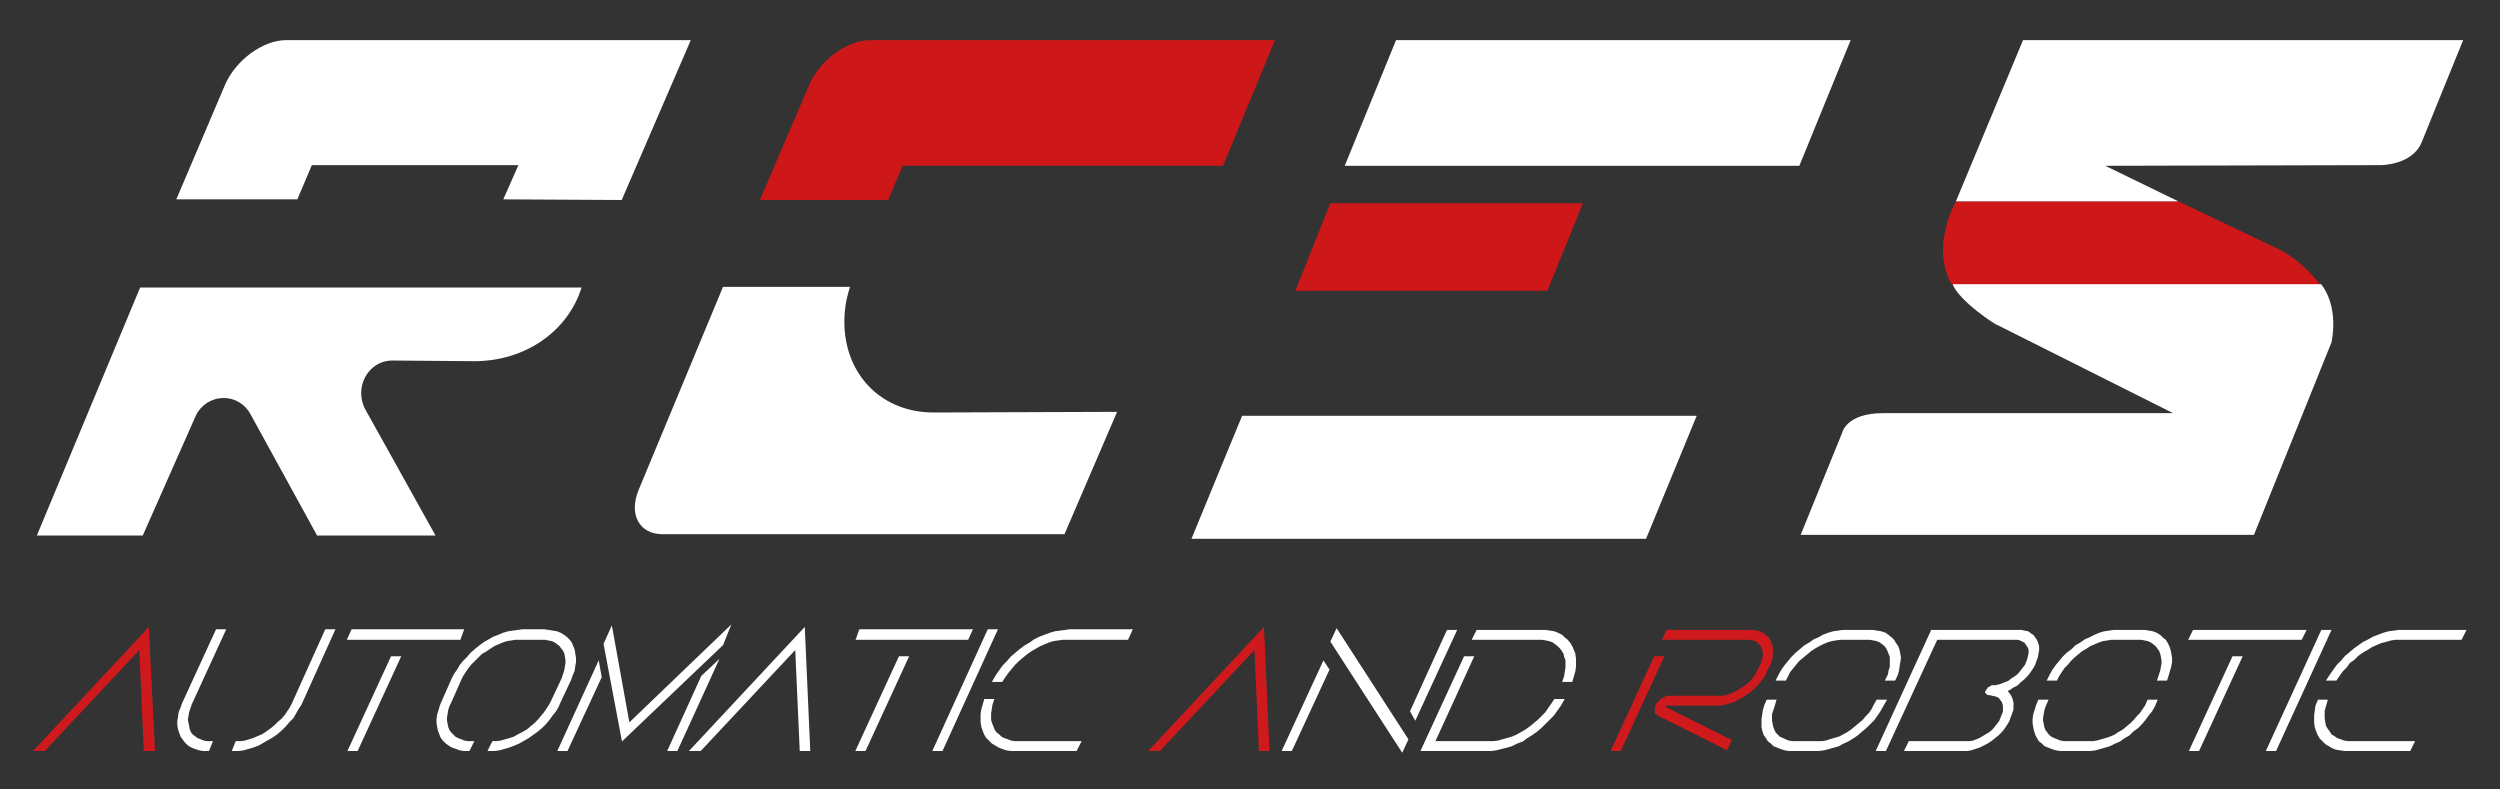 <?xml version="1.0" encoding="utf-8"?>
<!-- Generator: Adobe Illustrator 28.2.0, SVG Export Plug-In . SVG Version: 6.00 Build 0)  -->
<svg version="1.1" id="Livello_1" xmlns="http://www.w3.org/2000/svg" xmlns:xlink="http://www.w3.org/1999/xlink" x="0px" y="0px"
	 viewBox="0 0 380 120" style="enable-background:new 0 0 380 120;" xml:space="preserve">
<rect x="0" y="0" width="380" height="120" fill="#333333" stroke="none"/>
<style type="text/css">
	.st0{fill:#FFFFFF;stroke:#FFFFFF;stroke-width:0.5;stroke-miterlimit:10;}
	.st1{fill:#CE1A1C;stroke:#CE1A1C;stroke-width:0.5;stroke-miterlimit:10;}
	.st2{fill:#FFFFFF;}
	.st3{fill:#CD1719;}
	.st4{fill-rule:evenodd;clip-rule:evenodd;fill:#CD1719;}
</style>
<g>
	<g>
		<g>
			<polygon class="st0" points="364.8,97 374,97 374.5,96 365.3,96 364.6,96 363.9,96.1 363.1,96.2 362.4,96.4 361.6,96.7 360.8,97 
				360.1,97.4 359.3,97.8 358.6,98.3 357.9,98.8 357.2,99.4 356.6,99.9 356,100.6 355.4,101.2 354.9,101.9 354.4,102.6 354,103.2 
				355,103.2 355.4,102.6 355.9,101.9 356.5,101.3 357,100.6 357.7,100.1 358.3,99.5 359,99 359.7,98.6 360.5,98.1 361.2,97.8 
				361.9,97.5 362.7,97.3 363.4,97.1 364.1,97 			"/>
			<polygon class="st0" points="366.7,112.9 366.2,113.9 357.1,113.9 356.4,113.9 355.7,113.8 355.1,113.7 354.6,113.5 354.1,113.2 
				353.6,112.9 353.2,112.5 352.8,112.1 352.5,111.6 352.3,111.1 352.1,110.5 352,109.9 352,109.3 352,108.7 352.1,108 352.2,107.3 
				352.5,106.6 353.5,106.6 353.3,107.3 353.1,108 353.1,108.6 353.1,109.2 353.2,109.8 353.3,110.4 353.6,110.9 353.9,111.3 
				354.2,111.8 354.7,112.1 355.1,112.4 355.7,112.6 356.2,112.8 356.9,112.9 357.5,112.9 			"/>
			<polygon class="st0" points="353,96 354,96 345.8,113.9 344.8,113.9 			"/>
			<polygon class="st0" points="333,97 349.7,97 350.2,96 333.5,96 			"/>
			<polygon class="st0" points="333.1,113.9 334.1,113.9 340.5,100 339.5,100 			"/>
			<polygon class="st0" points="322,96 321.3,96 320.6,96.1 319.9,96.2 319.2,96.4 318.5,96.7 317.7,97.1 317,97.4 316.3,97.9 
				315.6,98.3 315,98.9 314.3,99.4 313.7,100 313.2,100.6 312.7,101.2 312.2,101.9 311.8,102.6 311.5,103.2 312.5,103.2 
				312.8,102.6 313.2,102 313.6,101.4 314.1,100.9 314.6,100.3 315.1,99.8 315.7,99.3 316.3,98.8 317,98.4 317.6,98 318.3,97.7 
				319,97.4 319.6,97.2 320.3,97.1 320.9,97 321.5,97 324.9,97 325.5,97 326,97.1 326.5,97.2 327,97.4 327.4,97.7 327.8,98 
				328.1,98.4 328.4,98.8 328.6,99.3 328.7,99.8 328.8,100.3 328.8,100.9 328.7,101.4 328.6,102 328.4,102.6 328.2,103.2 
				329.2,103.2 329.4,102.6 329.6,101.9 329.8,101.2 329.9,100.6 329.9,100 329.8,99.4 329.7,98.9 329.5,98.3 329.3,97.9 329,97.4 
				328.6,97.1 328.2,96.7 327.7,96.4 327.2,96.2 326.6,96.1 326,96 325.3,96 			"/>
			<polygon class="st0" points="310,106.6 309.7,107.3 309.5,108 309.3,108.6 309.2,109.3 309.2,109.9 309.3,110.5 309.4,111 
				309.6,111.6 309.8,112 310.1,112.5 310.5,112.8 310.9,113.2 311.4,113.4 311.9,113.6 312.5,113.8 313.1,113.9 313.8,113.9 
				317.1,113.9 317.8,113.9 318.5,113.8 319.2,113.6 319.9,113.4 320.6,113.2 321.4,112.8 322.1,112.5 322.8,112 323.5,111.6 
				324.1,111 324.8,110.5 325.4,109.9 325.9,109.3 326.4,108.6 326.9,108 327.3,107.3 327.6,106.6 326.6,106.6 326.3,107.3 
				325.9,107.9 325.5,108.5 325,109 324.5,109.6 324,110.1 323.4,110.6 322.8,111.1 322.1,111.5 321.5,111.9 320.8,112.2 
				320.2,112.4 319.5,112.6 318.8,112.8 318.2,112.9 317.6,112.9 314.2,112.9 313.7,112.9 313.1,112.8 312.6,112.6 312.1,112.4 
				311.7,112.2 311.3,111.9 311,111.5 310.7,111.1 310.5,110.6 310.4,110.1 310.3,109.6 310.3,109 310.4,108.5 310.5,107.9 
				310.7,107.3 311,106.6 			"/>
			<polygon class="st0" points="289.8,113.9 298.5,113.9 299,113.9 299.6,113.8 300.2,113.6 300.8,113.4 301.4,113.1 302,112.8 
				302.6,112.4 303.1,112 303.6,111.6 304.1,111.1 304.5,110.6 304.9,110 305.2,109.5 305.4,108.9 305.6,108.4 305.8,107.8 
				305.8,107.3 305.8,106.8 305.7,106.4 305.5,105.9 305.3,105.6 305,105.2 304.7,104.9 305.3,104.7 305.9,104.3 306.5,104 
				307,103.5 307.5,103.1 308,102.6 308.4,102.1 308.8,101.5 309.1,101 309.3,100.4 309.5,99.9 309.6,99.3 309.7,98.8 309.7,98.3 
				309.6,97.9 309.4,97.4 309.2,97.1 308.9,96.7 308.6,96.5 308.2,96.2 307.7,96.1 307.2,96 306.7,96 293.7,96 285.5,113.9 
				286.5,113.9 294.3,97 306.2,97 306.7,97 307.1,97.1 307.5,97.3 307.9,97.5 308.1,97.8 308.3,98.1 308.5,98.4 308.6,98.8 
				308.6,99.3 308.5,99.7 308.4,100.2 308.2,100.7 308,101.2 307.6,101.7 307.3,102.1 306.9,102.6 306.4,103 305.9,103.3 
				305.4,103.7 304.9,103.9 304.4,104.1 303.8,104.3 303.3,104.4 302.8,104.4 302.7,104.5 302.5,104.6 302.3,104.7 302.2,104.9 
				302.1,105 302,105.2 302.1,105.3 302.2,105.4 302.4,105.4 302.8,105.5 303.3,105.6 303.6,105.7 304,105.9 304.2,106.2 
				304.5,106.6 304.6,106.9 304.7,107.3 304.7,107.8 304.7,108.2 304.5,108.7 304.3,109.2 304.1,109.7 303.8,110.1 303.4,110.6 
				303,111.1 302.5,111.5 302,111.8 301.5,112.1 301,112.4 300.5,112.6 300,112.8 299.5,112.9 299,112.9 290.3,112.9 			"/>
			<polygon class="st0" points="280.3,97 279.7,97 279,97.1 278.4,97.2 277.7,97.4 277,97.7 276.4,98 275.7,98.4 275.1,98.8 
				274.5,99.3 273.9,99.8 273.3,100.3 272.8,100.9 272.4,101.4 271.9,102 271.6,102.6 271.3,103.2 270.3,103.2 270.6,102.6 
				271,101.9 271.5,101.2 272,100.6 272.5,100 273.1,99.4 273.7,98.9 274.4,98.3 275.1,97.9 275.8,97.4 276.5,97.1 277.2,96.7 
				278,96.4 278.7,96.2 279.4,96.1 280.1,96 280.8,96 284.1,96 284.7,96 285.3,96.1 285.9,96.2 286.5,96.4 286.9,96.7 287.4,97.1 
				287.7,97.4 288,97.9 288.3,98.3 288.5,98.9 288.6,99.4 288.7,100 288.6,100.6 288.5,101.2 288.4,101.9 288.2,102.6 287.9,103.2 
				286.9,103.2 287.2,102.6 287.3,102 287.5,101.4 287.5,100.9 287.5,100.3 287.5,99.8 287.3,99.3 287.1,98.8 286.9,98.4 286.6,98 
				286.2,97.7 285.8,97.4 285.3,97.2 284.8,97.1 284.2,97 283.6,97 			"/>
			<polygon class="st0" points="268.7,106.6 268.4,107.3 268.2,108 268.1,108.6 268,109.3 268,109.9 268,110.5 268.1,111 
				268.3,111.6 268.6,112 268.9,112.5 269.3,112.8 269.7,113.2 270.2,113.4 270.7,113.6 271.3,113.8 271.9,113.9 272.5,113.9 
				275.9,113.9 276.5,113.9 277.2,113.8 278,113.6 278.7,113.4 279.4,113.2 280.1,112.8 280.8,112.5 281.6,112 282.2,111.6 
				282.9,111 283.5,110.5 284.1,109.9 284.7,109.3 285.2,108.6 285.6,108 286,107.3 286.4,106.6 285.4,106.6 285,107.3 284.7,107.9 
				284.3,108.5 283.8,109 283.3,109.6 282.7,110.1 282.1,110.6 281.5,111.1 280.9,111.5 280.2,111.9 279.6,112.2 278.9,112.4 
				278.2,112.6 277.6,112.8 277,112.9 276.3,112.9 273,112.9 272.4,112.9 271.8,112.8 271.3,112.6 270.9,112.4 270.4,112.2 
				270.1,111.9 269.7,111.5 269.5,111.1 269.3,110.6 269.2,110.1 269.1,109.6 269.1,109 269.1,108.5 269.3,107.9 269.5,107.3 
				269.7,106.6 			"/>
			<polygon class="st1" points="268.8,101.1 269,100.6 269.2,100 269.2,99.4 269.3,98.9 269.2,98.4 269.1,97.9 268.9,97.5 
				268.7,97.1 268.3,96.8 268,96.5 267.5,96.2 267,96.1 266.5,96 266,96 253.5,96 253,97 265.5,97 266,97 266.4,97.1 266.8,97.2 
				267.2,97.4 267.5,97.7 267.8,98 268,98.4 268.1,98.8 268.2,99.2 268.2,99.7 268.1,100.1 268,100.6 267.8,101.1 267.4,101.8 
				267.2,102.3 266.9,102.8 266.5,103.3 266.1,103.8 265.6,104.2 265.1,104.6 264.6,104.9 264.1,105.2 263.5,105.5 263,105.7 
				262.4,105.9 261.9,106 261.4,106 253.8,106 253.5,106 253.2,106.1 252.9,106.3 252.6,106.4 252.4,106.7 252.1,106.9 251.9,107.2 
				251.8,107.5 251.8,107.8 251.8,108 251.8,108.3 252,108.4 252.2,108.6 262.4,113.7 262.9,112.6 252.9,107.6 252.9,107.6 
				252.9,107.5 252.9,107.4 252.9,107.3 253,107.2 253.1,107.1 253.2,107 253.4,107 260.9,107 261.5,107 262.1,106.9 262.7,106.7 
				263.4,106.5 264,106.2 264.6,105.9 265.2,105.5 265.8,105.1 266.4,104.6 266.9,104.1 267.4,103.5 267.8,103 268.2,102.4 
				268.4,101.8 			"/>
			<polygon class="st1" points="245.2,113.9 246.2,113.9 252.6,100 251.6,100 			"/>
		</g>
		<g>
			<polygon class="st1" points="175.1,113.9 176.2,113.9 190.9,98.2 191.6,113.9 192.7,113.9 191.9,95.9 			"/>
			<polygon class="st0" points="195.2,113.9 196.2,113.9 201.8,101.8 201.2,100.9 			"/>
			<polygon class="st0" points="213.1,113.9 213.8,112.4 203.2,96 202.5,97.5 			"/>
			<polygon class="st0" points="220.1,96 221.1,96 215.1,109 214.6,108.1 			"/>
			<polygon class="st0" points="224.6,96 234.2,96 234.9,96 235.6,96.1 236.2,96.2 236.7,96.4 237.3,96.7 237.7,97.1 238.1,97.4 
				238.5,97.9 238.8,98.4 239,98.9 239.2,99.4 239.3,100.1 239.3,100.7 239.3,101.3 239.2,102 239,102.7 238.8,103.4 237.8,103.4 
				238,102.8 238.1,102.1 238.2,101.5 238.2,100.9 238.2,100.3 238,99.8 237.9,99.3 237.6,98.8 237.3,98.4 236.9,98 236.5,97.7 
				236.1,97.4 235.5,97.2 235,97.1 234.4,97 233.8,97 224.1,97 			"/>
			<polygon class="st0" points="237.4,106.5 237,107.2 236.5,107.9 236,108.6 235.4,109.2 234.8,109.8 234.2,110.4 233.5,111 
				232.8,111.5 232,112 231.3,112.5 230.5,112.8 229.7,113.2 229,113.4 228.2,113.6 227.4,113.8 226.7,113.9 226,113.9 216.3,113.9 
				222.7,100 223.7,100 217.8,112.9 226.5,112.9 227.1,112.9 227.8,112.8 228.5,112.6 229.2,112.4 229.9,112.2 230.6,111.9 
				231.3,111.5 232,111.1 232.7,110.6 233.3,110.1 233.9,109.6 234.5,109 235.1,108.4 235.5,107.8 236,107.1 236.4,106.5 			"/>
		</g>
		<g>
			<polygon class="st1" points="5.6,113.9 22.4,95.9 23.3,113.9 22.1,113.9 21.4,98.2 6.7,113.9 			"/>
			<polygon class="st0" points="27.9,107 27.7,107.6 27.4,108.3 27.3,109 27.2,109.6 27.2,110.2 27.3,110.8 27.5,111.4 27.7,111.9 
				28,112.3 28.3,112.7 28.7,113.1 29.2,113.4 29.7,113.6 30.3,113.8 30.9,113.9 31.6,113.9 32,112.9 31.4,112.9 30.9,112.8 
				30.4,112.6 29.9,112.4 29.5,112.1 29.1,111.8 28.8,111.4 28.6,110.9 28.5,110.4 28.4,109.9 28.3,109.4 28.4,108.8 28.5,108.2 
				28.7,107.6 28.9,107 34,95.9 33,95.9 			"/>
			<polygon class="st0" points="49.6,95.9 50.6,95.9 45.6,107 45.2,107.6 44.8,108.3 44.4,109 43.8,109.6 43.3,110.2 42.7,110.8 
				42,111.4 41.3,111.9 40.6,112.3 39.9,112.7 39.2,113.1 38.4,113.4 37.7,113.6 37,113.8 36.3,113.9 35.6,113.9 36,112.9 
				36.7,112.9 37.3,112.8 38,112.6 38.6,112.4 39.3,112.1 40,111.8 40.6,111.4 41.3,110.9 41.9,110.4 42.4,109.9 43,109.4 
				43.5,108.8 43.9,108.2 44.3,107.6 44.6,107 			"/>
			<polygon class="st0" points="53.1,97 69.8,97 70.2,95.9 53.6,95.9 			"/>
			<polygon class="st0" points="53.2,113.9 54.2,113.9 60.6,100 59.6,100 			"/>
			<polygon class="st0" points="71.7,112.9 71.2,113.9 70.5,113.9 69.9,113.8 69.4,113.6 68.8,113.4 68.3,113.1 67.9,112.8 
				67.5,112.4 67.2,112 67,111.5 66.8,111 66.7,110.5 66.6,109.9 66.6,109.3 66.7,108.6 66.9,108 67.1,107.3 67.4,106.6 68.9,103.2 
				69.2,102.6 69.7,101.9 70.1,101.2 70.6,100.6 71.2,100 71.7,99.4 72.4,98.8 73,98.3 73.7,97.8 74.4,97.4 75.1,97 75.9,96.7 
				76.6,96.4 77.3,96.2 78,96.1 78.7,96 79.4,95.9 82.7,95.9 83.4,96 84,96.1 84.6,96.2 85.1,96.4 85.6,96.7 86,97 86.4,97.4 
				86.7,97.8 86.9,98.3 87.1,98.8 87.2,99.4 87.3,100 87.3,100.6 87.2,101.2 87.1,101.9 86.8,102.6 86.6,103.2 85,106.6 84.7,107.3 
				84.3,108 83.8,108.6 83.3,109.3 82.8,109.9 82.2,110.5 81.6,111 80.9,111.5 80.2,112 79.5,112.4 78.8,112.8 78.1,113.1 
				77.3,113.4 76.6,113.6 75.9,113.8 75.2,113.9 74.5,113.9 75,112.9 75.6,112.9 76.2,112.8 76.9,112.6 77.6,112.4 78.2,112.2 
				78.9,111.8 79.5,111.5 80.2,111.1 80.8,110.6 81.4,110.1 81.9,109.6 82.4,109 82.9,108.4 83.3,107.8 83.7,107.2 84,106.6 
				85.6,103.2 85.8,102.6 86,102 86.1,101.4 86.2,100.8 86.2,100.3 86.1,99.7 86,99.2 85.8,98.8 85.5,98.4 85.2,98 84.8,97.7 
				84.4,97.4 83.9,97.2 83.4,97.1 82.9,97 82.3,97 79,97 78.3,97 77.7,97.1 77,97.2 76.4,97.4 75.7,97.7 75,98 74.4,98.4 73.8,98.8 
				73.1,99.2 72.6,99.7 72,100.3 71.5,100.8 71,101.4 70.6,102 70.2,102.6 69.9,103.2 68.4,106.6 68.1,107.2 67.9,107.8 67.8,108.4 
				67.7,109 67.7,109.6 67.8,110.1 67.9,110.6 68.1,111.1 68.4,111.5 68.7,111.8 69.1,112.2 69.5,112.4 70,112.6 70.5,112.8 
				71.1,112.9 			"/>
			<polygon class="st0" points="85.1,113.9 90.9,101.2 91.2,102.9 86.1,113.9 			"/>
			<polygon class="st0" points="92,97.9 94.7,112.2 109.7,97.9 110.5,95.9 95.5,110.3 92.9,95.9 			"/>
			<polygon class="st0" points="101.8,113.9 102.8,113.9 108.6,101.2 106.8,102.9 			"/>
			<polygon class="st0" points="121.1,98.2 121.8,113.9 122.9,113.9 122.1,95.9 105.3,113.9 106.4,113.9 			"/>
			<polygon class="st0" points="130.8,95.9 130.4,97 147,97 147.5,95.9 			"/>
			<polygon class="st0" points="136.8,100 130.4,113.9 131.4,113.9 137.8,100 			"/>
			<polygon class="st0" points="150.3,95.9 151.3,95.9 143.1,113.9 142.1,113.9 			"/>
			<polygon class="st0" points="164,112.9 163.5,113.9 154.4,113.9 153.7,113.9 153,113.8 152.4,113.6 151.9,113.4 151.4,113.1 
				150.9,112.8 150.5,112.4 150.1,112 149.8,111.5 149.6,111 149.4,110.4 149.3,109.8 149.3,109.2 149.3,108.5 149.4,107.9 
				149.6,107.2 149.8,106.5 150.8,106.5 150.6,107.1 150.5,107.8 150.4,108.4 150.4,109 150.4,109.5 150.6,110.1 150.8,110.6 
				151,111.1 151.3,111.5 151.7,111.8 152.1,112.2 152.5,112.4 153.1,112.6 153.6,112.8 154.2,112.9 154.9,112.9 			"/>
			<polygon class="st0" points="162.6,95.9 161.9,96 161.2,96.1 160.4,96.2 159.7,96.4 158.9,96.7 158.1,97 157.3,97.4 156.6,97.9 
				155.9,98.3 155.1,98.9 154.5,99.4 153.8,100 153.2,100.7 152.6,101.3 152.1,102 151.6,102.7 151.2,103.4 152.2,103.4 
				152.6,102.8 153.1,102.1 153.6,101.5 154.1,100.9 154.7,100.3 155.3,99.8 155.9,99.3 156.6,98.8 157.3,98.4 158,98 158.7,97.7 
				159.4,97.4 160.1,97.2 160.8,97.1 161.5,97 162.2,97 171.3,97 171.8,95.9 			"/>
		</g>
	</g>
	<g>
		<g>
			<path class="st2" d="M94.5,30.4L105,6.1H43.5c-3.6,0-7.7,3.1-9.3,6.8l-7.4,17.4h18.4l2.2-5.2h31.4l-2.3,5.2L94.5,30.4
				C94.4,30.4,94.4,30.4,94.5,30.4z"/>
			<path class="st2" d="M59.6,54.8c-2.6,0-4.7,2.2-4.7,5c0,0.8,0.2,1.5,0.5,2.2l10.8,19.4h-18L38.1,63c-0.8-1.5-2.3-2.5-4.1-2.5
				c-1.8,0-3.4,1-4.2,2.6l-8.1,18.3H5.6l15.7-37.7h67.1c-2.1,6.7-8.6,11.2-16.3,11.2L59.6,54.8C59.6,54.8,59.6,54.8,59.6,54.8z"/>
		</g>
		<g>
			<path class="st2" d="M141.9,62.7c-8.4,0-14.2-6.5-13.5-15.2c0.1-1.4,0.4-2.6,0.8-3.9h-19.3L97.1,74.4c-1.6,3.8,0.1,6.8,3.6,6.8
				h61.1l8-18.6L141.9,62.7L141.9,62.7z"/>
			<path class="st3" d="M185.9,25.2l7.9-19.1h-61.5c-3.6,0-7.7,3.1-9.3,6.8l-7.5,17.5H135l2.2-5.2L185.9,25.2L185.9,25.2z"/>
		</g>
		<g>
			<polygon class="st2" points="212.2,6.1 281.3,6.1 273.5,25.2 204.4,25.2 			"/>
			<polygon class="st2" points="188.8,63.2 257.9,63.2 250.2,81.9 181.1,81.9 			"/>
			<polygon class="st3" points="202.2,30.9 240.6,30.9 235.2,44.2 196.9,44.2 			"/>
		</g>
		<g>
			<path class="st4" d="M297.3,30.6c0,0-4,7-0.6,12.7h56c0,0-2.8-3.8-6.5-5.5l-15.1-7.2H297.3L297.3,30.6z"/>
			<path class="st2" d="M307.5,6.1l-10.2,24.5h33.8L320,25.2l41.9-0.1c0,0,4.8,0,6.2-3.5l6.3-15.5H307.5z"/>
			<path class="st2" d="M296.8,43.2h56c0,0,2.7,2.9,1.6,8.8l-11.8,29.3h-68.9l6.3-15.5c0,0,0.6-3,6.2-3h44.1l-26.7-13.4
				C303.5,49.5,297.8,45.8,296.8,43.2z"/>
		</g>
	</g>
</g>
</svg>
